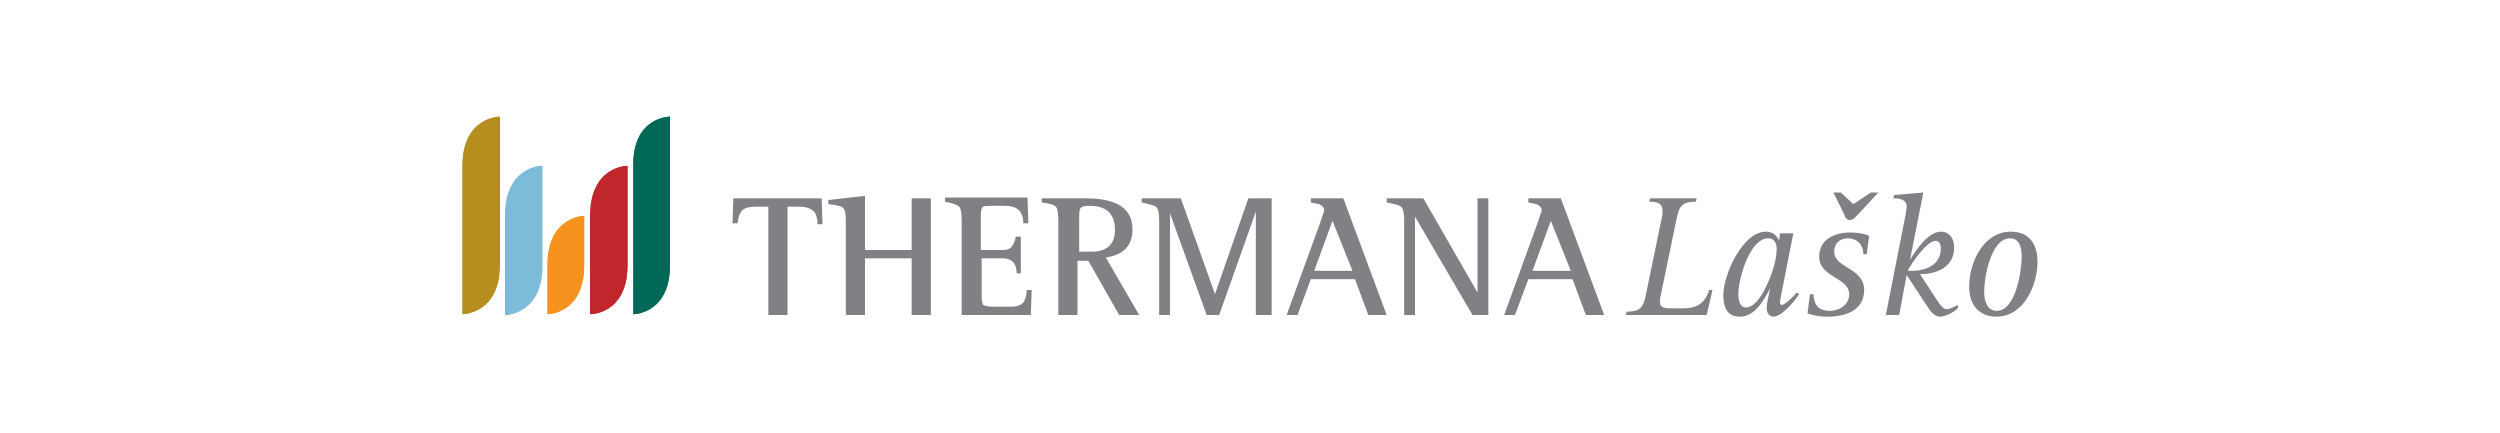 <?xml version="1.0" encoding="utf-8"?>
<!-- Generator: Adobe Illustrator 21.0.0, SVG Export Plug-In . SVG Version: 6.00 Build 0)  -->
<svg version="1.1" id="Layer_1" xmlns="http://www.w3.org/2000/svg" xmlns:xlink="http://www.w3.org/1999/xlink" x="0px" y="0px"
	 width="300px" height="52px" viewBox="0 0 300 52" style="enable-background:new 0 0 300 52;" xml:space="preserve">
<style type="text/css">
	.st0{fill:#FFFFFF;}
	.st1{fill:#006857;}
	.st2{fill:#C0272D;}
	.st3{fill:#F6921E;}
	.st4{fill:#7CBCD8;}
	.st5{fill:#B68E20;}
	.st6{fill:#808184;}
</style>
<rect class="st0" width="300" height="52"/>
<g>
	<path class="st1" d="M80.4,14v17.8c0,5.9-4.4,5.9-4.4,5.9V19.9C75.9,14,80.4,14,80.4,14"/>
	<path class="st2" d="M75.3,19.9v11.9c0,5.9-4.4,5.9-4.4,5.9V25.9C70.8,19.9,75.3,19.9,75.3,19.9"/>
	<path class="st3" d="M65.7,31.8v5.9c0,0,4.4,0,4.4-5.9v-5.9C70.2,25.9,65.7,25.9,65.7,31.8"/>
	<path class="st4" d="M60.6,25.9v11.9c0,0,4.4,0,4.4-5.9V19.9C65.1,19.9,60.6,19.9,60.6,25.9"/>
	<path class="st5" d="M55.5,19.9v17.8c0,0,4.4,0,4.4-5.9V14C60,14,55.5,14,55.5,19.9"/>
	<path class="st6" d="M98.7,26.9h-0.6c0-0.8-0.2-1.3-0.5-1.6c-0.4-0.3-0.9-0.5-1.7-0.5h-1.4v13h-2.3v-13h-1.4
		c-0.8,0-1.3,0.1-1.7,0.4c-0.3,0.3-0.5,0.8-0.6,1.6h-0.6l0.1-3h10.6L98.7,26.9z"/>
	<path class="st6" d="M111.7,37.8h-2.3V31h-5.6v6.8h-2.3V26.5c0-0.9-0.1-1.4-0.4-1.6c-0.2-0.2-0.8-0.3-1.7-0.4V24l4.4-0.5V30h5.6
		v-6.2h2.3V37.8z"/>
	<path class="st6" d="M123.8,34.8l-0.1,3h-8.3V26.6c0-1-0.1-1.6-0.3-1.8c-0.2-0.2-0.7-0.4-1.7-0.6v-0.5h9.9l0.1,3.1h-0.6
		c0-1.4-0.7-2.1-2.2-2.1h-1.6c-0.5,0-0.9,0-1,0.1c-0.2,0.1-0.3,0.4-0.3,0.9V30h2.5c0.6,0,1-0.1,1.2-0.4c0.2-0.2,0.4-0.7,0.5-1.2h0.6
		v4.4H122c0-1.2-0.6-1.8-1.7-1.8h-2.5v4.6c0,0.6,0.1,0.9,0.2,1c0.2,0.1,0.5,0.2,1.1,0.2h2.3c0.7,0,1.1-0.2,1.4-0.5
		c0.2-0.3,0.4-0.8,0.4-1.5H123.8z"/>
	<path class="st6" d="M136.7,37.8h-2.4l-3.7-6.5h-1.3v6.5h-2.3V26.6c0-1-0.1-1.6-0.3-1.8c-0.2-0.2-0.7-0.4-1.7-0.5v-0.5h5.3
		c3.7,0,5.6,1.2,5.6,3.7c0,2-1.1,3.1-3.2,3.4L136.7,37.8z M133.8,27.6c0-1.9-1-2.9-3-2.9c-0.7,0-1.1,0.1-1.2,0.4
		c-0.1,0.2-0.1,0.7-0.1,1.4v3.7h1.2C132.7,30.3,133.8,29.4,133.8,27.6"/>
	<path class="st6" d="M152.8,37.8h-2.1V25.4l-4.4,12.4h-1.5l-4.4-12.2v12.2h-1.3V26.5c0-0.9-0.1-1.5-0.4-1.7
		c-0.2-0.1-0.7-0.3-1.7-0.5v-0.5h4.7l4.1,11.5h0l4-11.5h2.8V37.8z"/>
	<path class="st6" d="M166.4,37.8h-2.2l-1.6-4.3h-5.3l-1.6,4.3h-1.3l4.1-11.3c0.2-0.7,0.4-1.1,0.4-1.2c0-0.4-0.2-0.6-0.6-0.8
		c-0.1,0-0.4-0.1-1-0.2v-0.5h3.9L166.4,37.8z M162.3,32.5l-2.4-6l-2.2,6H162.3z"/>
	<path class="st6" d="M178.7,37.8h-2L169.8,26v11.8h-1.3V26.5c0-0.9-0.1-1.5-0.4-1.7c-0.2-0.2-0.7-0.3-1.7-0.5v-0.5h4.4l6.5,11.3
		V23.8h1.3V37.8z"/>
	<path class="st6" d="M192.5,37.8h-2.2l-1.6-4.3h-5.3l-1.6,4.3h-1.3l4.1-11.3c0.2-0.7,0.4-1.1,0.4-1.2c0-0.4-0.2-0.6-0.6-0.8
		c-0.1,0-0.4-0.1-1-0.2v-0.5h3.9L192.5,37.8z M188.5,32.5l-2.4-6l-2.2,6H188.5z"/>
	<path class="st1" d="M80.4,14v17.8c0,5.9-4.4,5.9-4.4,5.9V19.9C75.9,14,80.4,14,80.4,14"/>
	<path class="st2" d="M75.3,19.9v11.9c0,5.9-4.4,5.9-4.5,5.9V25.9C70.8,19.9,75.3,19.9,75.3,19.9"/>
	<path class="st3" d="M65.7,31.8v5.9c0,0,4.4,0,4.4-5.9v-5.9C70.2,25.9,65.7,25.9,65.7,31.8"/>
	<path class="st4" d="M60.6,25.9v11.9c0,0,4.5,0,4.5-5.9V19.9C65.1,19.9,60.6,19.9,60.6,25.9"/>
	<path class="st5" d="M55.5,19.9v17.8c0,0,4.5,0,4.5-5.9V14C60,14,55.5,14,55.5,19.9"/>
	<path class="st6" d="M204.8,37.8h-9.7l0.1-0.4c1.6,0,2-0.5,2.3-2l1.9-9.2c0.1-0.3,0.1-0.6,0.1-0.9c0-1-0.8-1.1-1.6-1.1l0.1-0.4h5.6
		l-0.1,0.4c-1.6,0-2,0.5-2.3,2l-1.9,9.2c-0.1,0.3-0.1,0.6-0.1,0.9c0,0.7,0.8,0.7,1.4,0.7h1.4c1.6,0,2.6-0.6,3.1-2.2h0.4L204.8,37.8z
		"/>
	<path class="st6" d="M212.8,38c-0.5,0-0.8-0.5-0.8-1c0-0.8,0.3-1.6,0.4-2.4l0,0c-0.7,1.4-1.8,3.4-3.6,3.4c-1.6,0-2-1.2-2-2.6
		c0-2.4,2.3-7.6,5.1-7.6c0.8,0,1.3,0.4,1.6,1.1h0l0.1-0.9h1.6l-1.5,7.6c0,0.2-0.1,0.4-0.1,0.7c0,0.1,0.1,0.3,0.2,0.3
		c0.4,0,1.5-1.1,1.8-1.5l0.3,0.2C215.3,36.2,213.8,38,212.8,38 M212.2,28.6c-2.3,0-3.6,5-3.6,6.7c0,0.5,0.1,1.6,0.9,1.6
		c1.6,0,2.9-3.4,3.3-4.7c0.2-0.7,0.4-1.5,0.4-2.3C213.2,29.3,213,28.6,212.2,28.6"/>
	<path class="st6" d="M224,30.5h-0.4c0-1.1-0.7-1.9-1.9-1.9c-0.9,0-1.6,0.6-1.6,1.6c0,2,3.6,1.9,3.6,4.6c0,2.5-2.3,3.2-4.4,3.2
		c-0.8,0-1.6-0.1-2.4-0.4l0.3-2.3h0.4c0.1,1.3,0.6,2,2,2c1.1,0,2.3-0.7,2.3-2c0-2-3.6-2-3.6-4.5c0-2.1,1.9-2.9,3.7-2.9
		c0.8,0,1.6,0.1,2.3,0.4L224,30.5z M223,25.7c-0.3,0.3-0.6,0.7-1,0.7c-0.4,0-0.6-0.3-0.7-0.7l-1.3-2.6h0.9l1.5,1.4l2.1-1.4h0.9
		L223,25.7z"/>
	<path class="st6" d="M232.8,38c-0.8,0-1.3-0.9-1.7-1.5l-2.3-3.5l-0.9,4.8h-1.6l2.4-12.2c0-0.3,0.1-0.5,0.1-0.8c0-0.9-0.9-1-1.6-1
		l0.1-0.4l3.5-0.3l-1.6,8.1l0,0c0.7-1.2,2.2-3.4,3.7-3.4c1.1,0,1.6,0.9,1.6,1.9c0,2.3-2,3.2-4.1,3.2l1.7,2.6
		c0.3,0.4,0.9,1.6,1.5,1.6c0.4,0,0.9-0.3,1.3-0.5l0.1,0.3C234.6,37.4,233.5,38,232.8,38 M232.3,28.9c-1.1,0-2.9,2.7-3.4,3.6h0.5
		c1.7,0,3.5-0.7,3.5-2.7C232.9,29.5,232.8,28.9,232.3,28.9"/>
	<path class="st6" d="M239.6,38c-2.2,0-3.3-1.5-3.3-3.6c0-2.9,1.7-6.6,5-6.6c2.2,0,3.2,1.5,3.2,3.6C244.5,34.3,242.8,38,239.6,38
		 M241.2,28.6c-2.3,0-3.1,4.7-3.1,6.4c0,1,0.3,2.3,1.5,2.3c2.3,0,3-4.8,3-6.5C242.6,29.8,242.4,28.6,241.2,28.6"/>
</g>
</svg>
